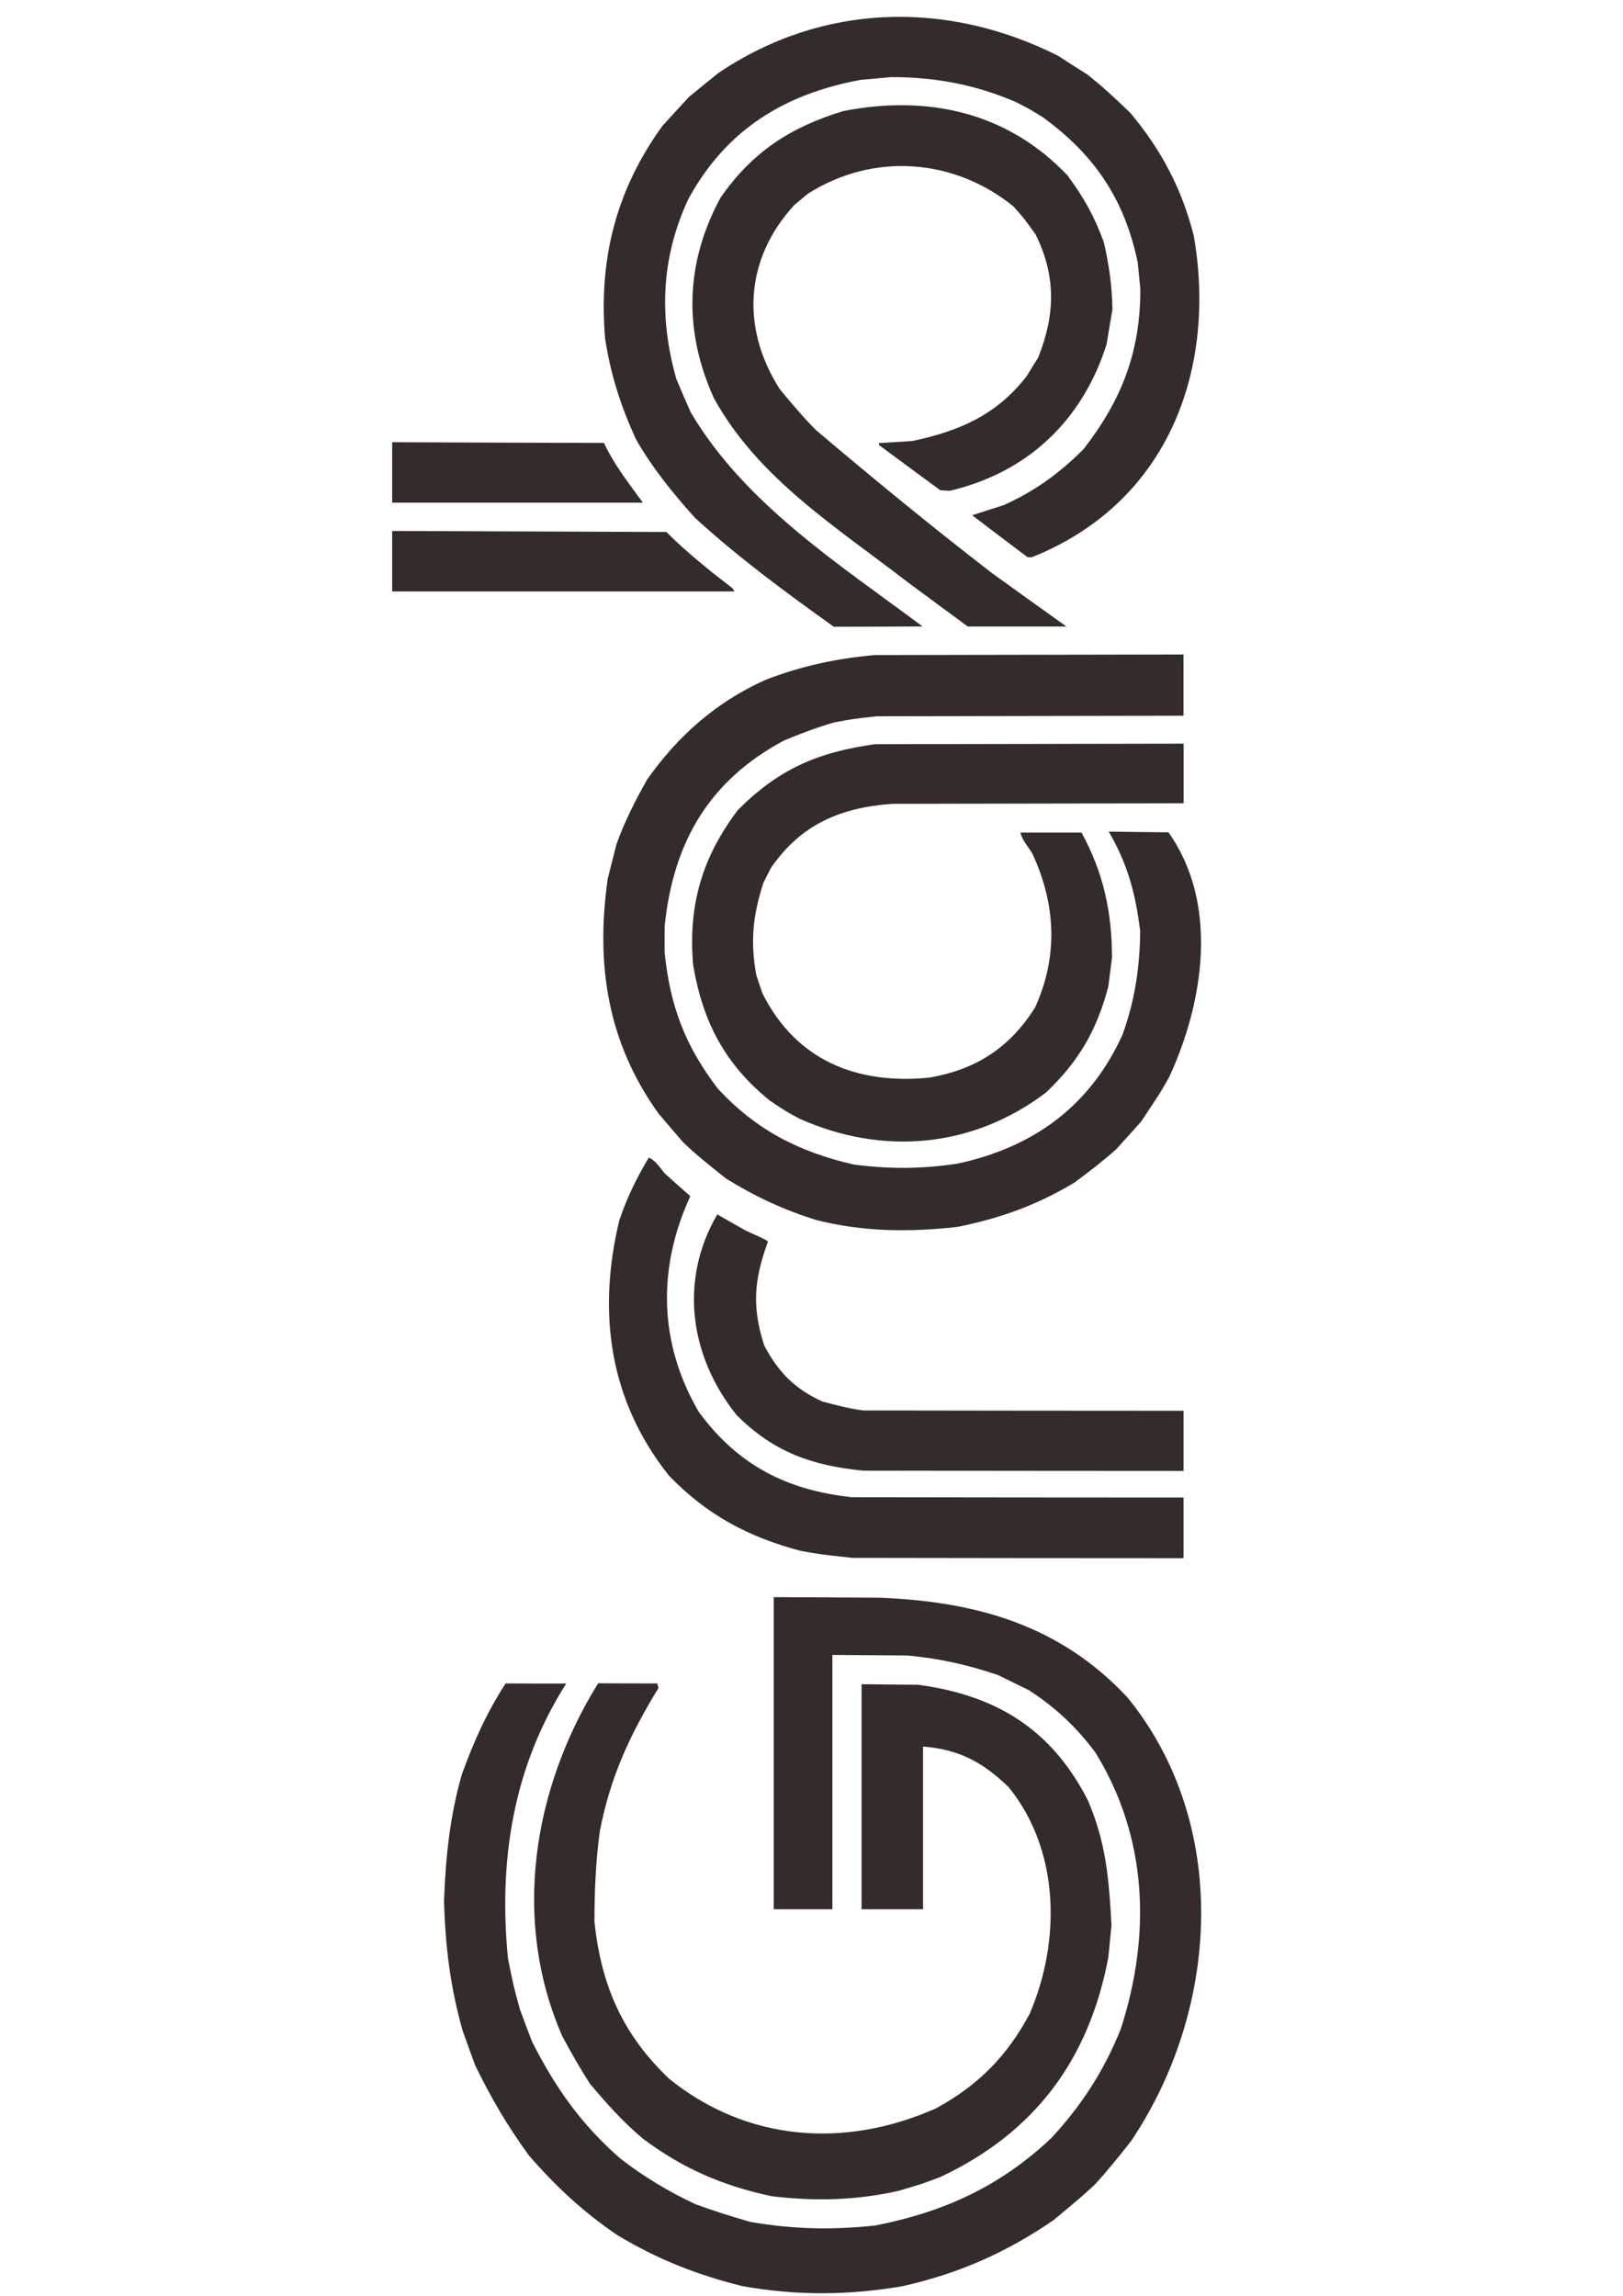 <?xml version="1.0" encoding="UTF-8"?> <svg xmlns="http://www.w3.org/2000/svg" clip-rule="evenodd" fill-rule="evenodd" height="297mm" image-rendering="optimizeQuality" shape-rendering="geometricPrecision" text-rendering="geometricPrecision" viewBox="5399 285 10577 28949" width="210mm"><g fill="#332c2b"><path d="m14716 27285c-146 186-295 372-454 545-168 155-168 155-526 453-604 411-1185 667-1896 829-684 117-1339 122-2023 0-574-142-1069-337-1578-643-425-287-777-615-1115-1004-268-368-482-731-679-1140-55-147-107-293-159-440-155-547-218-1068-233-1634 20-543 74-1068 225-1593 151-416 312-775 552-1146 253 2 508 2 764 2-670 1052-855 2232-735 3463 70 350 70 350 151 645 50 138 103 276 155 411 295 580 618 1039 1111 1470 297 230 607 416 947 575 229 85 463 158 696 225 545 92 1023 103 1575 44 866-171 1571-492 2219-1103 384-416 663-847 875-1374 384-1188 340-2418-321-3488-238-319-502-567-838-785-131-63-260-127-388-190-380-129-742-210-1143-247-316-2-633-4-947-7v3207h-740v-3936c443 2 886 4 1329 7 1222 48 2274 341 3131 1256 1305 1602 1161 3941 46 5597zm489-13430c-113 201-113 201-362 575-105 116-209 232-312 346-166 149-347 287-526 420-478 287-938 451-1479 560-613 68-1189 63-1789-90-406-129-766-295-1128-521-185-147-369-291-539-455-103-118-205-238-308-359-648-899-799-1884-644-2967 37-144 74-291 111-438 103-284 238-551 386-812 388-551 875-980 1492-1256 458-177 892-269 1379-313 1296-2 2594-4 3893-7v772c-1290 2-2579 4-3869 7-314 35-314 35-543 79-216 63-417 140-624 225-951 508-1401 1289-1508 2348v326c70 674 255 1173 672 1718 484 523 1021 796 1711 956 447 59 864 57 1311-11 958-206 1676-726 2084-1634 155-435 214-838 220-1297-59-473-155-840-397-1256 251 4 502 7 753 9 638 897 446 2138 15 3074zm-1743-6542c-17 0-35-2-52-4-233-175-465-350-696-527 133-42 266-85 401-129 391-177 700-400 1006-707 482-624 714-1225 714-2015-11-112-22-223-33-335-164-792-541-1354-1189-1827-172-107-172-107-347-197-513-221-1019-315-1575-315-129 13-255 24-382 35-960 177-1695 624-2175 1503-345 742-371 1492-151 2269 59 140 118 278 179 416 679 1155 1879 1923 2926 2704-373 2-746 4-1119 4-607-433-1198-869-1750-1372-281-313-537-628-746-993-192-420-316-805-388-1265-85-1000 135-1873 722-2685 109-120 220-241 332-363 122-101 247-201 371-302 1312-888 2886-923 4285-221 122 79 244 158 369 236 192 149 369 317 545 486 391 468 648 954 799 1545 290 1653-294 3361-2045 4059zm1918 12620c-1394 0-2786-2-4179-4-419-46-419-46-655-90-655-173-1180-453-1656-947-755-947-906-2059-626-3221 98-287 216-529 371-788 81 26 148 136 205 201 105 96 212 190 319 284-417 906-399 1855 107 2720 491 672 1113 989 1931 1076 1394 2 2789 4 4183 4v764z"></path><path d="m15380 18833c-1348 0-2697-2-4043-4-642-63-1128-234-1593-700-589-731-733-1698-244-2531 120 70 240 138 362 206 247 112 247 112 277 136-177 484-205 820-48 1311 179 337 384 547 735 707 175 46 334 88 511 112 1346 2 2695 4 4043 4v761zm0-8419c-1226 2-2453 4-3679 7-646 48-1141 256-1521 801-35 66-68 131-100 197-131 407-166 733-89 1160 26 79 52 158 79 234 423 842 1185 1149 2097 1061 596-101 1023-379 1342-888 290-643 262-1293-35-1936-48-81-133-175-151-267h770c279 512 384 1006 384 1582-15 120-31 241-46 359-144 549-371 943-786 1337-919 698-2058 801-3109 330-168-90-168-90-377-230-563-459-842-987-964-1707-65-748 111-1359 565-1956 517-519 1012-729 1728-829 1296-2 2594-4 3893-7v753zm-897-6229c-26 149-50 295-74 442-305 960-993 1615-1979 1847-39-2-79-4-118-7-257-188-515-379-772-569-2-9-2-18-2-26 140-9 279-18 421-26 598-127 1065-330 1444-820 46-77 94-153 142-230 216-536 231-1028-33-1558-140-195-140-195-277-350-755-610-1770-683-2594-160-57 48-113 94-168 140-628 680-679 1556-183 2328 146 175 292 350 454 512 727 617 1464 1221 2219 1803 312 225 626 451 940 674h-1244c-255-186-508-374-762-562-895-691-1881-1304-2439-2315-386-847-364-1711 83-2531 401-578 884-890 1549-1092 1058-206 2064 9 2826 812 205 276 343 523 458 842 68 287 103 551 109 847zm-13 20384c-13 133-26 267-39 398-244 1286-921 2203-2112 2766-236 90-236 90-539 179-548 120-1039 131-1597 66-618-133-1119-348-1626-729-249-210-449-435-659-683-127-195-242-398-353-604-639-1459-375-3120 452-4452 249 2 498 2 746 2 4 20 9 39 15 57-360 589-607 1118-740 1805-52 385-68 757-68 1144 85 799 353 1420 943 1980 988 796 2226 880 3369 370 530-291 888-652 1176-1188 395-917 384-2061-264-2860-329-317-624-475-1080-512v2052h-775v-2838c238 2 476 4 714 7 986 133 1682 560 2141 1459 231 540 266 1000 297 1580zm-9071-16825v-764c1152 4 2304 9 3458 13 260 260 548 490 838 713 7 13 13 26 22 37h-4318zm0-1122v-761c890 4 1781 7 2671 9 129 276 312 508 491 753h-3162z"></path></g></svg> 